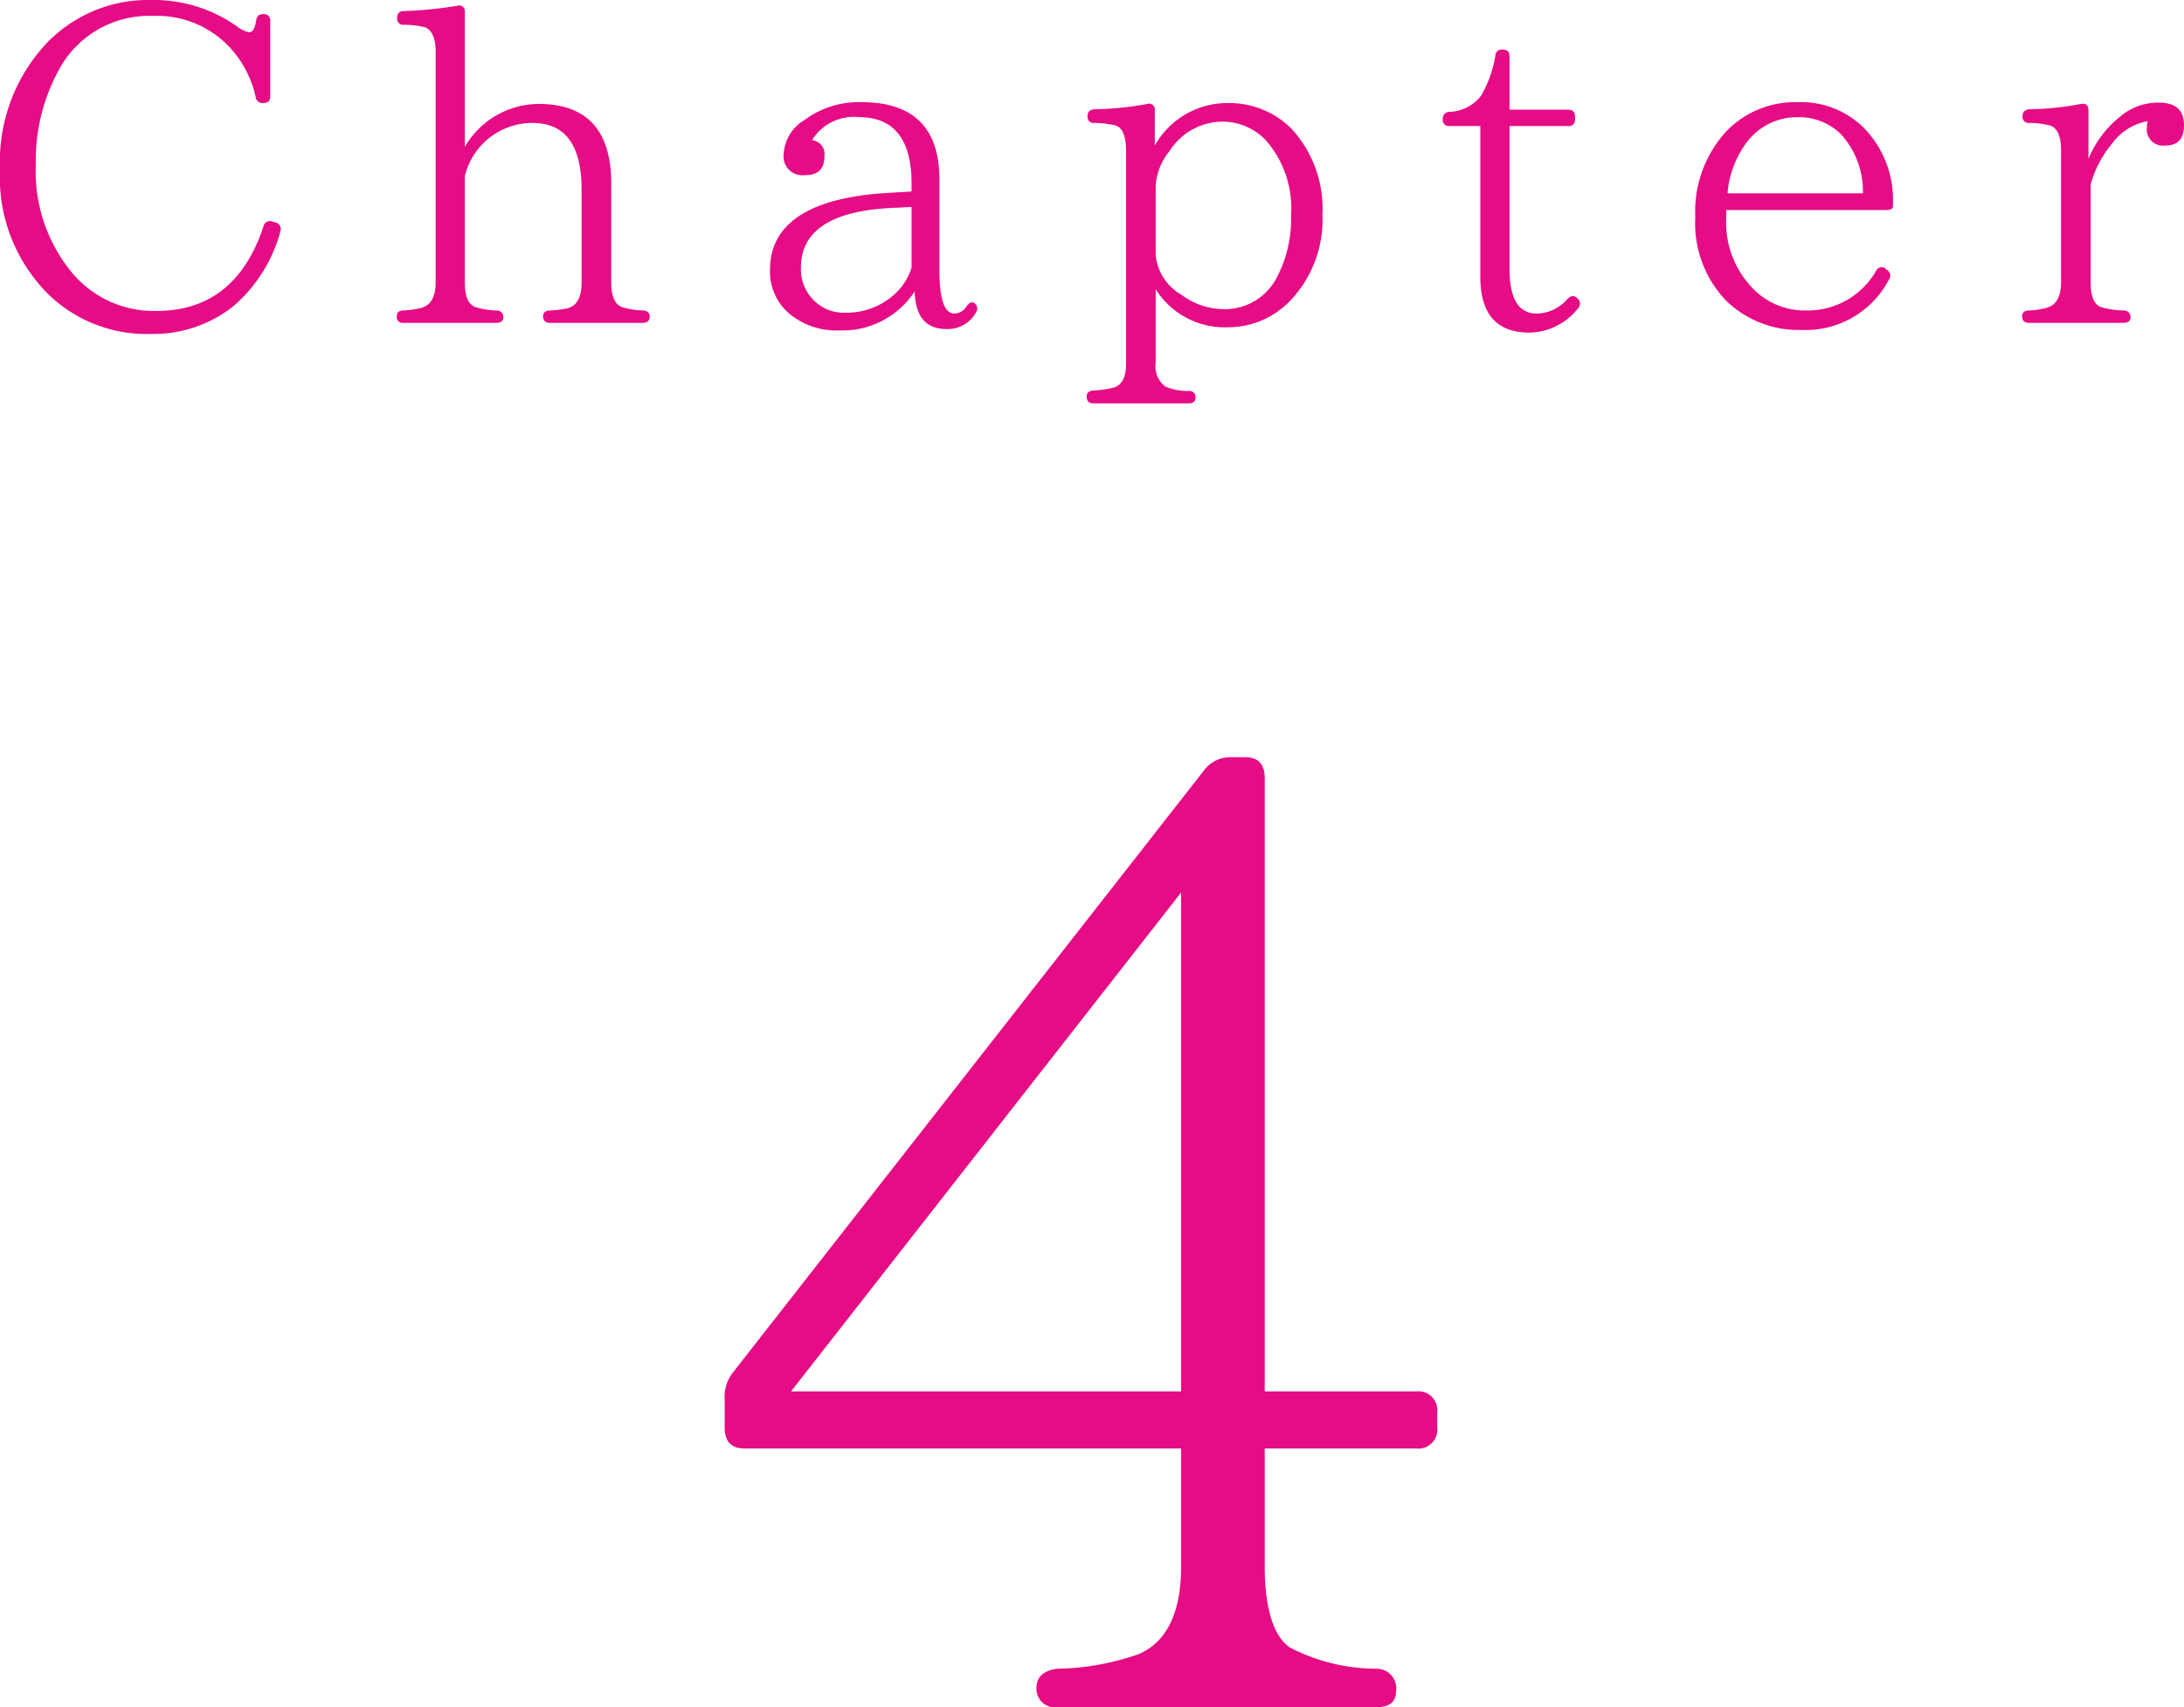 <svg xmlns="http://www.w3.org/2000/svg" width="98.76" height="77.2"><path data-name="Path 1918" d="M12.32 10.02a.292.292 0 00-.4.2c-.84 2.56-2.46 3.84-4.84 3.84a4.814 4.814 0 01-3.96-1.9 7.16 7.16 0 01-1.5-4.7 8.5 8.5 0 011-4.22A4.631 4.631 0 016.94.72a4.494 4.494 0 013.52 1.5 4.831 4.831 0 011.1 2.16.311.311 0 00.34.28c.22 0 .32-.1.32-.3V.96a.278.278 0 00-.32-.32c-.2 0-.3.1-.32.32-.06.34-.16.5-.32.5a1.375 1.375 0 01-.56-.28A6.537 6.537 0 006.84 0a6.365 6.365 0 00-4.68 1.9A7.816 7.816 0 000 7.62a7.478 7.478 0 002.12 5.62 6.36 6.36 0 004.7 1.86 5.791 5.791 0 003.74-1.26 6.788 6.788 0 002.12-3.38.309.309 0 00-.22-.4zm17.06 4.3c0-.18-.12-.28-.32-.28a3.662 3.662 0 01-.96-.16c-.3-.14-.46-.5-.46-1.1V8.3c0-2.4-1.1-3.6-3.28-3.6a3.887 3.887 0 00-3.34 1.94V.54a.259.259 0 00-.34-.28 18.03 18.03 0 01-2.42.24.274.274 0 00-.3.3.278.278 0 00.32.32 4.02 4.02 0 01.96.12c.3.14.46.5.46 1.1v10.44c0 .64-.22 1.02-.64 1.14a3.988 3.988 0 01-.82.12c-.2 0-.3.1-.3.26a.265.265 0 00.3.3h4.2c.2 0 .32-.08.32-.24a.294.294 0 00-.32-.32 3.514 3.514 0 01-.96-.16c-.32-.14-.46-.5-.46-1.1V7.96a3.144 3.144 0 013.06-2.4c1.48 0 2.22 1 2.22 3.02v4.2c0 .66-.22 1.06-.64 1.16a4.609 4.609 0 01-.78.1c-.22 0-.32.1-.32.26 0 .2.1.3.32.3h4.18c.2 0 .32-.1.32-.28zm11.84-2.22a2.7 2.7 0 01-.9 1.32 3.228 3.228 0 01-2.1.72 1.9 1.9 0 01-1.42-.56 1.96 1.96 0 01-.58-1.5c0-1.64 1.38-2.56 4.16-2.68l.84-.04zm2.86 1.62c-.14-.1-.24-.04-.38.14a.661.661 0 01-.54.32c-.46 0-.68-.66-.68-2V8.12c0-2.34-1.18-3.5-3.52-3.5a4.12 4.12 0 00-2.6.82 1.9 1.9 0 00-.92 1.5.855.855 0 00.96.98c.6 0 .88-.28.88-.86a.629.629 0 00-.56-.72 2.213 2.213 0 012.14-1.04c1.56 0 2.36 1 2.36 3v.36l-1.02.06c-3.58.2-5.38 1.38-5.38 3.48a2.489 2.489 0 00.94 2.04 3.336 3.336 0 002.2.7 3.892 3.892 0 003.4-1.76c.04 1.16.52 1.7 1.46 1.7a1.462 1.462 0 001.32-.76.3.3 0 00-.06-.4zm8.18-5.32a2.743 2.743 0 01.62-1.56 2.861 2.861 0 012.38-1.34 2.723 2.723 0 011.96.82 4.651 4.651 0 011.16 3.42 5.63 5.63 0 01-.64 2.8 2.632 2.632 0 01-2.38 1.44 3.21 3.21 0 01-1.92-.64 2.325 2.325 0 01-1.18-1.82zm-.04-3.42a.259.259 0 00-.34-.28 13.9 13.9 0 01-2.4.24q-.3.03-.3.3a.278.278 0 00.32.32 4.185 4.185 0 01.96.12c.3.1.46.48.46 1.14v9.6c0 .64-.18.98-.54 1.1a4.275 4.275 0 01-.94.14c-.2.02-.3.1-.3.26 0 .22.1.32.3.32h4.32c.2 0 .3-.1.3-.24a.278.278 0 00-.32-.32 2.515 2.515 0 01-1.04-.2 1.117 1.117 0 01-.44-1.06v-3.34a3.687 3.687 0 003.26 1.72 3.891 3.891 0 002.84-1.22A5.3 5.3 0 0059.8 9.7a5.33 5.33 0 00-1.4-3.88 3.972 3.972 0 00-2.86-1.16 3.766 3.766 0 00-3.32 1.92zm19.12 8.52c-.16-.16-.3-.14-.46.02a1.883 1.883 0 01-1.38.66c-.84 0-1.24-.68-1.24-2.04V5.7h2.64a.278.278 0 00.32-.32v-.12c0-.2-.1-.3-.32-.3h-2.64V2.54c0-.2-.1-.3-.32-.3a.283.283 0 00-.32.28 5.378 5.378 0 01-.64 1.8 1.885 1.885 0 01-1.44.74.3.3 0 00-.3.32.278.278 0 00.32.32h1.38v6.82q0 2.52 2.22 2.52a2.849 2.849 0 002.2-1.1.3.3 0 00-.02-.44zm6.78-4.76a4.413 4.413 0 01.82-2.24 2.838 2.838 0 012.32-1.2 2.7 2.7 0 011.98.76 3.823 3.823 0 011 2.68zm7.48.4a4.638 4.638 0 00-1.28-3.32 4.037 4.037 0 00-3.04-1.2A4.327 4.327 0 0078.1 5.9a5.367 5.367 0 00-1.44 3.92 5.063 5.063 0 001.36 3.74 4.688 4.688 0 003.44 1.36 4.251 4.251 0 003.96-2.28.3.3 0 00-.1-.44l-.04-.04a.275.275 0 00-.44.08 3.555 3.555 0 01-3.14 1.8 3.259 3.259 0 01-2.44-1 4.268 4.268 0 01-1.2-3.2V9.5h7.22c.22 0 .32-.06.32-.18zm8.84-4.16c0-.22-.12-.32-.34-.28a13.139 13.139 0 01-2.32.24c-.22.02-.32.12-.32.3a.278.278 0 00.32.32 3.973 3.973 0 01.94.12c.32.12.48.48.48 1.12v5.98q0 .96-.66 1.14a3.563 3.563 0 01-.78.12c-.22 0-.32.1-.32.26 0 .2.1.3.32.3h4.26c.2 0 .32-.08.32-.24a.294.294 0 00-.32-.32 4.057 4.057 0 01-1.04-.16c-.3-.14-.44-.5-.44-1.1V8.34a4.857 4.857 0 01.98-1.86 2.518 2.518 0 011.6-1 1.056 1.056 0 00-.04.28.736.736 0 00.84.82c.56 0 .84-.3.84-.92q0-1.02-1.14-1.02a2.663 2.663 0 00-1.78.66 4.743 4.743 0 00-1.4 1.88zM35.77 62.92l17.64-22.56v22.56zm29.22.96a.856.856 0 00-.96-.96h-6.84V35.2c0-.66-.3-.96-.9-.96h-.66a1.478 1.478 0 00-1.14.54l-21.36 27.3a1.774 1.774 0 00-.36 1.2v1.26c0 .66.3.96.9.96h19.74v5.34c0 2.1-.66 3.42-1.92 3.96a11.641 11.641 0 01-3.66.66c-.6.06-.96.36-.96.84a.84.84 0 00.96.9h14.4q.9 0 .9-.72a.887.887 0 00-.9-1.02 8.535 8.535 0 01-3.9-.96c-.72-.48-1.14-1.74-1.14-3.66V65.5h6.84a.856.856 0 00.96-.96z" fill="#e50c85"/></svg>